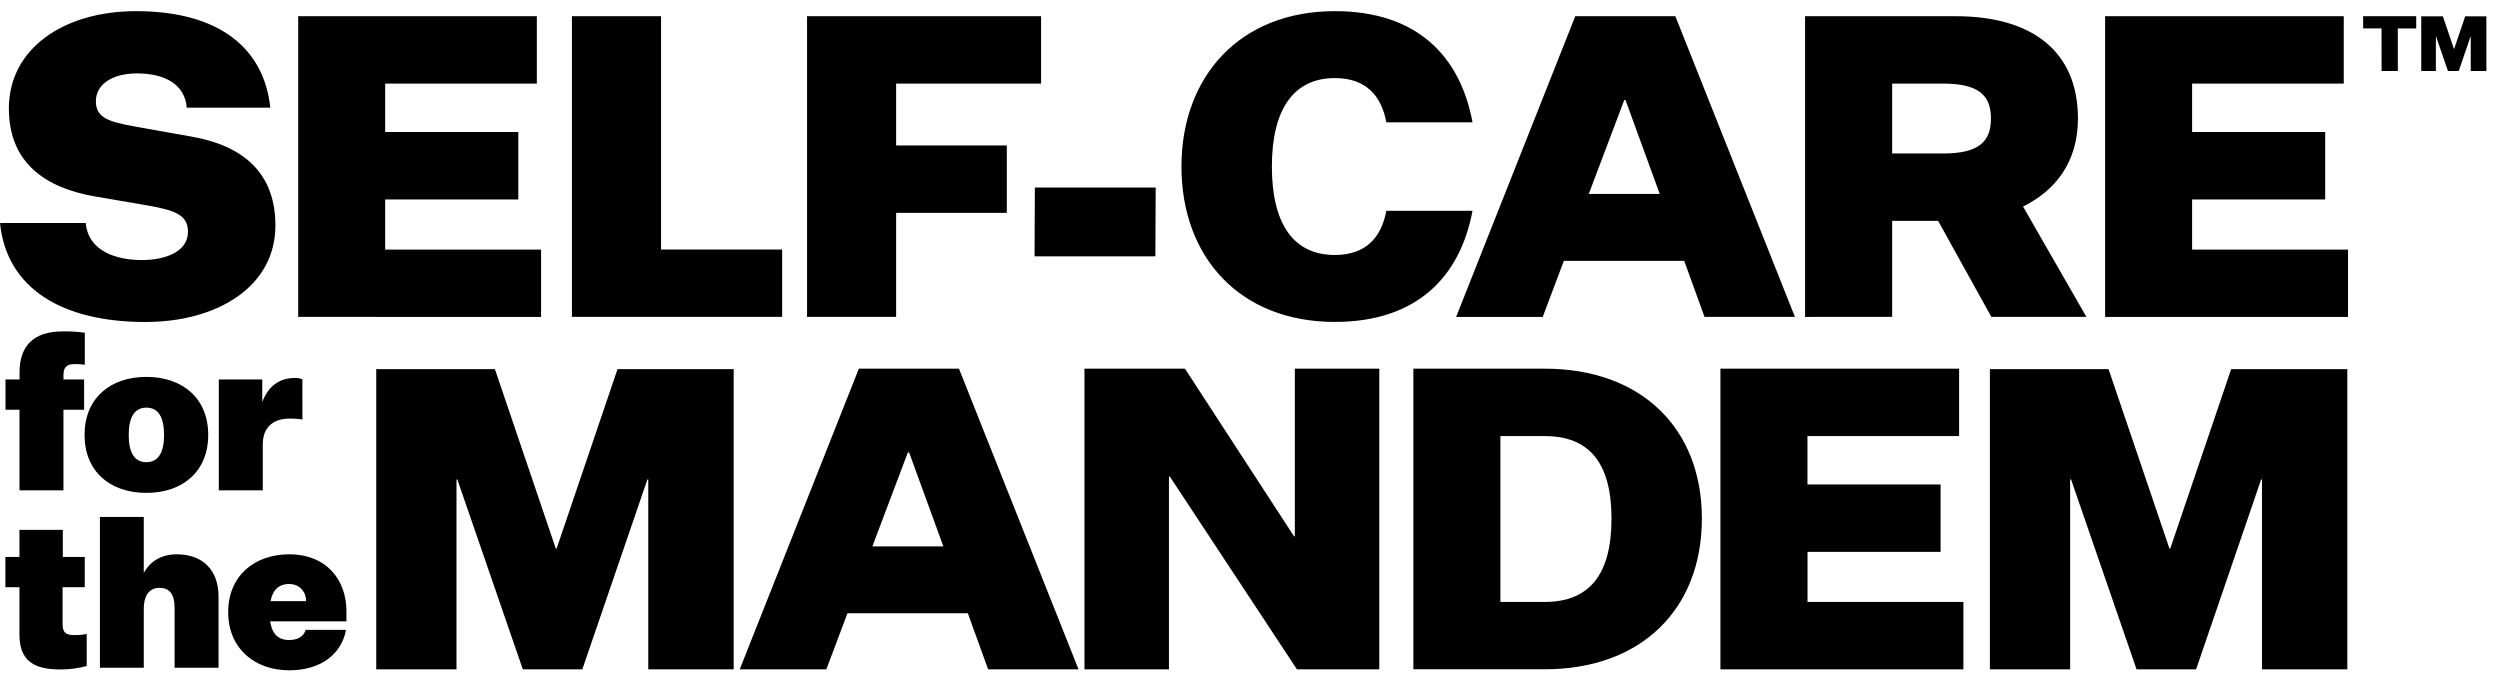 <svg width="117" height="32" viewBox="0 0 117 32" fill="none" xmlns="http://www.w3.org/2000/svg">
<g clip-path="url(#clip0_118_599)">
<path d="M0.257 19.177V17.76H0.915V17.42C0.915 16.174 1.59 15.511 2.921 15.511C3.271 15.502 3.622 15.523 3.969 15.571V17.069C3.812 17.049 3.654 17.039 3.496 17.039C3.123 17.039 2.971 17.189 2.971 17.541V17.76H3.937V19.177H2.969V22.946H0.912V19.177H0.257ZM6.851 23.067C5.137 23.067 3.957 22.052 3.957 20.354C3.957 18.655 5.137 17.639 6.851 17.639C8.565 17.639 9.745 18.654 9.745 20.353C9.745 22.051 8.565 23.067 6.851 23.067ZM6.851 21.63C7.416 21.63 7.678 21.168 7.678 20.354C7.678 19.539 7.416 19.077 6.851 19.077C6.286 19.077 6.024 19.539 6.024 20.354C6.024 21.168 6.283 21.63 6.851 21.63V21.63ZM14.153 19.63C13.956 19.601 13.757 19.587 13.558 19.589C12.812 19.589 12.298 19.971 12.298 20.796V22.946H10.24V17.76H12.274V18.815C12.546 18.082 13.071 17.69 13.787 17.69C13.912 17.684 14.036 17.705 14.152 17.75L14.153 19.63ZM4.058 31.17C3.653 31.279 3.235 31.333 2.816 31.331C1.505 31.331 0.91 30.858 0.91 29.692V27.48H0.253V26.063H0.91V24.797H2.939V26.063H3.967V27.48H2.929V29.22C2.929 29.612 3.1 29.722 3.473 29.722C3.669 29.724 3.865 29.707 4.058 29.672V31.17ZM8.271 25.942C9.492 25.942 10.228 26.676 10.228 27.932V31.249H8.171V28.435C8.171 27.822 7.939 27.511 7.465 27.511C7.051 27.511 6.729 27.782 6.729 28.506V31.25H4.676V24.194H6.729V26.81C6.991 26.325 7.495 25.942 8.271 25.942ZM13.532 31.37C11.939 31.37 10.679 30.365 10.679 28.646C10.679 26.927 11.938 25.942 13.53 25.942C15.305 25.942 16.213 27.168 16.213 28.596V29.078H12.643C12.724 29.631 12.996 29.952 13.53 29.952C13.934 29.952 14.206 29.791 14.307 29.479H16.193C15.981 30.617 15.013 31.371 13.53 31.371L13.532 31.37ZM12.665 28.133H14.328C14.328 27.721 14.046 27.332 13.532 27.332C13.018 27.332 12.755 27.641 12.663 28.134L12.665 28.133ZM111.455 1.329H110.595V0.759H113.079V1.333H112.218V3.323H111.458L111.455 1.329ZM114.564 3.323L114.006 1.703H113.999V3.323H113.315V0.763H114.327L114.846 2.292H114.853L115.371 0.763H116.362V3.323H115.631V1.703H115.624L115.069 3.323H114.564ZM4.012 10.435C4.132 11.755 5.436 12.17 6.643 12.17C7.75 12.17 8.797 11.775 8.797 10.849C8.797 10.081 8.244 9.844 6.88 9.611L4.469 9.197C2.119 8.8 0.415 7.617 0.415 5.075C0.415 2.257 3.005 0.522 6.365 0.522C10.259 0.522 12.356 2.257 12.649 5.038H8.738C8.659 3.971 7.749 3.436 6.405 3.436C5.278 3.436 4.487 3.932 4.487 4.74C4.487 5.528 5.12 5.705 6.326 5.923L8.975 6.395C11.525 6.848 12.889 8.208 12.889 10.553C12.889 13.411 10.181 15.069 6.801 15.069C2.945 15.069 0.316 13.532 -0 10.438L4.012 10.435ZM13.955 14.83V0.759H25.124V3.912H18.027V6.178H24.257V9.336H18.027V11.68H25.322V14.833L13.955 14.83ZM26.766 0.759H30.937V11.677H36.605V14.83H26.766V0.759ZM37.77 0.759H48.722V3.912H41.939V6.809H47.119V9.962H41.939V14.83H37.77V0.759ZM48.431 8.778H54.086L54.071 11.996H48.417L48.431 8.778ZM62.47 11.933C63.913 11.933 64.644 11.125 64.881 9.864H68.913C68.34 12.938 66.324 15.066 62.469 15.066C58.021 15.066 55.292 12.031 55.292 7.794C55.294 3.577 58.022 0.522 62.47 0.522C66.325 0.522 68.341 2.635 68.914 5.725H64.881C64.645 4.464 63.913 3.654 62.47 3.654C60.532 3.654 59.524 5.132 59.524 7.793C59.524 10.475 60.533 11.933 62.47 11.933ZM78.822 12.209H73.188L72.2 14.831H68.147L73.722 0.759H78.407L84.002 14.83H79.771L78.822 12.209ZM74.354 9.077H77.676L76.074 4.682H76.015L74.354 9.077ZM84.477 14.831V0.759H91.535C95.094 0.759 97.248 2.395 97.248 5.548C97.248 7.577 96.2 8.918 94.678 9.666L97.643 14.83H93.195L90.704 10.336H88.553V14.83L84.477 14.831ZM90.942 7.183C92.603 7.183 93.176 6.632 93.176 5.548C93.176 4.464 92.603 3.912 90.942 3.912H88.553V7.183H90.942ZM98.519 14.831V0.759H109.688V3.912H102.591V6.178H108.819V9.336H102.591V11.68H109.888V14.833L98.519 14.831ZM24.468 31.324L21.403 22.438H21.364V31.324H17.608V17.275H23.161L26.011 25.67H26.05L28.9 17.275H34.336V31.324H30.339V22.438H30.299L27.253 31.324H24.468ZM45.295 28.702H39.661L38.673 31.324H34.62L40.194 17.254H44.88L50.475 31.324H46.244L45.295 28.702ZM40.827 25.57H44.149L42.547 21.175H42.488L40.827 25.57ZM60.558 25.096H60.598V17.254H64.551V31.324H60.696L54.746 22.3H54.707V31.324H50.753V17.254H55.456L60.558 25.096ZM79.648 24.267C79.648 28.504 76.822 31.322 72.295 31.322H66.146V17.254H72.295C76.822 17.254 79.648 20.052 79.648 24.267ZM70.219 20.407V28.171H72.295C74.331 28.171 75.418 26.95 75.418 24.269C75.418 21.608 74.331 20.409 72.295 20.409L70.219 20.407ZM80.516 31.324V17.254H91.686V20.407H84.589V22.673H90.819V25.826H84.592V28.171H91.887V31.324H80.516ZM99.99 31.324L96.926 22.438H96.883V31.324H93.127V17.275H98.68L101.529 25.67H101.569L104.419 17.275H109.855V31.324H105.862V22.438H105.822L102.778 31.324H99.99Z" fill="black"/>
</g>
<defs>
<clipPath id="clip0_118_599">
<rect width="116.537" height="30.955" fill="white" transform="translate(0 0.522)"/>
</clipPath>
</defs>
</svg>
